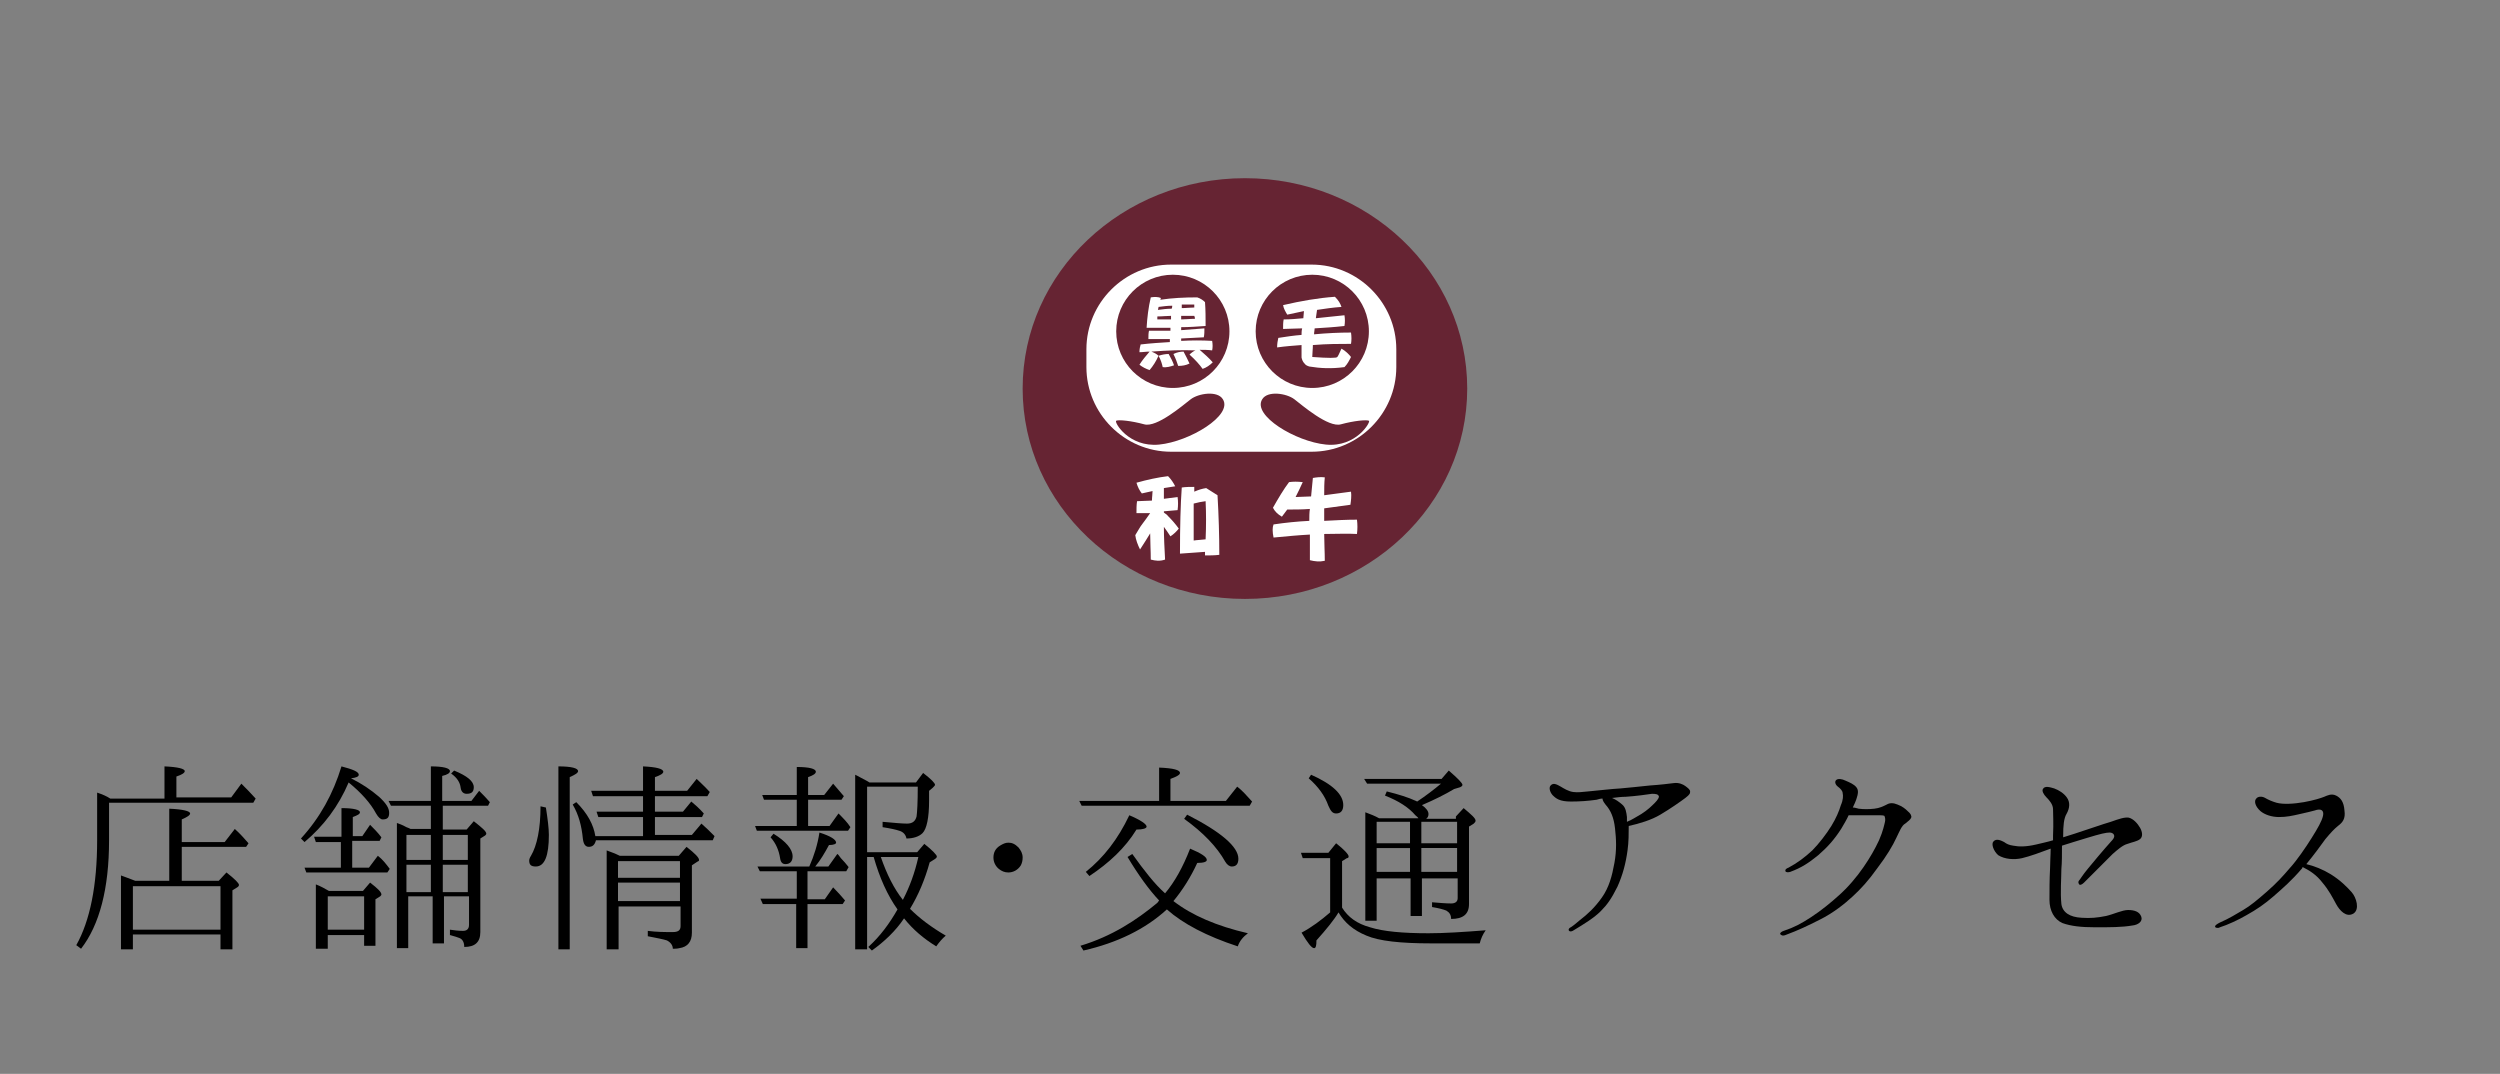 <?xml version="1.0" encoding="utf-8"?>
<!-- Generator: Adobe Illustrator 25.0.0, SVG Export Plug-In . SVG Version: 6.00 Build 0)  -->
<svg version="1.1" id="ドリンクメニューのコピー"
	 xmlns="http://www.w3.org/2000/svg" xmlns:xlink="http://www.w3.org/1999/xlink" x="0px" y="0px" viewBox="0 0 419.5 180.2"
	 style="enable-background:new 0 0 419.5 180.2;" xml:space="preserve">
<rect x="0" y="0" width="419.5" height="180.2" fill="#808080" stroke="none"/>
<style type="text/css">
	.st0{fill:#662433;}
	.st1{fill:#FFFFFF;}
</style>
<g>
	<path d="M27.6,133.9v-5.3c2.3,0.1,3.4,0.4,3.4,0.8c0,0.3-0.5,0.6-1.4,0.9v3.5h9.2l1.7-2.3c0.8,0.8,1.6,1.6,2.4,2.5l-0.4,0.7H18.3
		v6.3c0,8.1-1.6,14.2-4.7,18.2l-0.8-0.6c2.3-4.1,3.5-10,3.5-17.6V133c0.9,0.3,1.6,0.6,2.2,1H27.6z M28.4,147.8v-12.1
		c2.3,0.1,3.5,0.4,3.5,0.8c0,0.3-0.5,0.6-1.4,1v3.8h7.2l1.7-2.2c0.8,0.7,1.6,1.6,2.3,2.4l-0.4,0.6H30.5v5.7h6.2l1.3-1.4
		c1.4,1.1,2.1,1.8,2.1,2.1c0,0.1-0.1,0.3-0.3,0.4l-0.8,0.5v9.9H37v-2.5H22.3v2.5h-2v-12.4c0.5,0.2,1.4,0.5,2.4,0.9H28.4z
		 M22.3,148.7v7.3H37v-7.3H22.3z"/>
	<path d="M63.6,133.7c1.2,1.1,1.7,1.9,1.7,2.7c0,0.8-0.3,1.1-1.1,1.1c-0.3,0-0.7-0.3-1.1-1c-0.9-1.7-2.5-3.5-4.6-5.2
		c-1.7,4-4.2,7.3-7.4,10l-0.6-0.6c3.2-3.5,5.4-7.5,6.8-12.1c1.9,0.5,2.9,0.9,2.9,1.4c0,0.3-0.4,0.5-1.3,0.6
		C60.7,131.5,62.2,132.5,63.6,133.7z M59.1,141.3v4.3h2.8l1.5-2c0.8,0.6,1.4,1.4,2,2.2l-0.4,0.6H51.4l-0.3-0.8h6.1v-4.3H53l-0.3-0.9
		h4.6v-4.8c2.1,0,3.1,0.3,3.1,0.7c0,0.3-0.4,0.5-1.2,0.8v3.2h1.6l1.3-1.9c0.6,0.6,1.3,1.3,1.9,2.1l-0.3,0.6H59.1z M60.9,149.5
		l1.2-1.4c1.3,1,1.9,1.6,1.9,2c0,0.1-0.1,0.2-0.2,0.3l-0.8,0.5v7.8h-1.9v-1.8H55v2.3h-2v-10.8c0.8,0.3,1.5,0.7,2.2,1.1H60.9z
		 M55,150.4v5.6h6.1v-5.6H55z M72.3,139.2v-4h-6.7l-0.4-0.8h7.1v-5.8c2.1,0,3.2,0.3,3.2,0.8c0,0.3-0.4,0.6-1.3,0.8v4.2h4.9l1.3-1.7
		c0.6,0.6,1.2,1.2,1.8,1.9l-0.3,0.6h-7.6v4h4l1.2-1.4c1.4,1.1,2.1,1.7,2.1,2.1c0,0.1-0.1,0.2-0.2,0.3l-0.8,0.5v15.7
		c0,1.7-0.9,2.5-2.7,2.5c0-0.8-0.3-1.3-0.8-1.5c-0.3-0.1-0.8-0.3-1.6-0.5v-0.9c0.7,0.1,1.4,0.2,2.2,0.2c0.6,0,1-0.3,1-1v-4.8h-4.2
		v7.9h-1.9v-7.9h-4.1v8.7h-1.9v-21c0.3,0.1,0.9,0.3,1.6,0.7c0.3,0.1,0.5,0.2,0.7,0.3H72.3z M72.3,140.1h-4.1v4.2h4.1V140.1z
		 M72.3,145.1h-4.1v4.6h4.1V145.1z M74.3,140.1v4.2h4.2v-4.2H74.3z M74.3,145.1v4.6h4.2v-4.6H74.3z M76.2,129.3
		c2.2,0.9,3.3,1.8,3.3,2.8c0,0.8-0.4,1.1-1.2,1.1c-0.5,0-0.9-0.3-1-1c-0.1-0.9-0.6-1.7-1.6-2.4L76.2,129.3z"/>
	<path d="M91.6,135.5c0.3,1.9,0.5,3.5,0.5,4.6c0,3.5-0.7,5.3-2.2,5.3c-0.8,0-1.1-0.3-1.1-1c0-0.2,0.1-0.5,0.3-0.8
		c1-1.7,1.6-4.5,1.6-8.3L91.6,135.5z M93.7,159.3v-30.7c2.2,0,3.3,0.3,3.3,0.8c0,0.3-0.5,0.6-1.4,1v28.9H93.7z M107.9,140.1v-3h-7.5
		l-0.3-0.9h7.8v-2.6h-8.4l-0.3-0.9h8.7v-4.1c2.2,0.1,3.4,0.4,3.4,0.9c0,0.3-0.5,0.6-1.4,0.9v2.3h5.4l1.6-2c0.6,0.6,1.4,1.3,2.2,2.2
		l-0.4,0.7h-8.8v2.6h4.7l1.4-1.7c0.6,0.5,1.3,1.1,2.1,2l-0.3,0.6h-7.9v3h6.2l1.6-1.9c0.7,0.6,1.4,1.3,2.2,2.1l-0.3,0.7H100
		c-0.2,0.8-0.6,1.1-1.2,1.1c-0.6,0-0.9-0.5-1-1.4c-0.2-2.1-0.7-4-1.7-5.7l0.6-0.4c1.9,1.9,2.9,3.8,3.2,5.7H107.9z M113.9,143.6
		l1.3-1.5c1.4,1.1,2.1,1.8,2.1,2.2c0,0.2-0.1,0.2-0.3,0.3l-0.9,0.6v11.3c0,1.5-0.7,2.4-2.1,2.6c-0.4,0.1-0.8,0.1-1.1,0.1
		c0-0.6-0.4-1.1-1-1.4c-0.6-0.2-1.7-0.4-3.2-0.7v-0.9c1.5,0.2,2.8,0.2,4.2,0.2c0.9,0,1.3-0.3,1.3-1v-3.3h-10.4v7.2h-2v-16.6l0.8,0.3
		c0.3,0.1,0.8,0.3,1.4,0.6H113.9z M114.1,147.3v-2.8h-10.4v2.8H114.1z M114.1,148.1h-10.4v3.1h10.4V148.1z"/>
	<path d="M135.6,134.2v4.4h3.6l1.5-2.1c0.8,0.8,1.5,1.5,2,2.3l-0.4,0.6H127l-0.3-0.8h7v-4.4h-5.5l-0.3-0.8h5.8v-4.7
		c2.1,0,3.2,0.3,3.2,0.8c0,0.3-0.4,0.6-1.3,0.9v3h2.7l1.5-1.9c0.6,0.7,1.2,1.4,1.8,2.1l-0.4,0.6H135.6z M133.7,146.2h-6.2l-0.4-0.8
		h8.7c0.8-1.8,1.4-3.7,1.7-5.7c1.9,0.6,2.8,1.2,2.8,1.7c0,0.2-0.4,0.4-1.2,0.4c-0.7,1.3-1.4,2.5-2.3,3.6h2.2l1.5-2.1
		c0.1,0,0.3,0.3,0.6,0.7c0.5,0.5,0.9,1,1.3,1.5l-0.4,0.7h-6.5v4.7h2.9l1.4-2c0.8,0.8,1.4,1.5,2,2.2l-0.4,0.6h-5.9v7.4h-1.9v-7.4H128
		l-0.4-0.9h6.1V146.2z M129.8,139.9c2.1,1.3,3.2,2.6,3.2,3.8c0,0.8-0.4,1.3-1.2,1.3c-0.5,0-0.8-0.3-0.9-1c-0.2-1.3-0.7-2.5-1.6-3.5
		L129.8,139.9z M146.6,143.8h-1.1v15.5h-2V130l0.4,0.2c0.3,0.2,0.8,0.4,1.5,0.8l0.5,0.3h7.8l1.2-1.6c1.3,1,2,1.7,2,2
		c0,0.1-0.2,0.3-0.4,0.5l-0.6,0.5c0,0.7,0,1.3,0,1.7c0,2.8-0.4,4.7-1.1,5.4c-0.6,0.6-1.6,0.9-2.7,0.9c-0.1-0.6-0.5-1.1-1.2-1.3
		c-0.6-0.2-1.5-0.4-2.8-0.6v-0.9c2.1,0.2,3.4,0.3,4.1,0.3c0.9,0,1.4-0.4,1.6-1.2c0.1-0.7,0.2-2.3,0.2-5h-8.5V143h8.4l1.2-1.4
		c1.4,1.1,2.1,1.9,2.1,2.1c0,0.2-0.1,0.3-0.4,0.5l-0.8,0.5c-0.8,2.9-1.9,5.5-3.3,7.8c1.6,1.6,3.6,3.1,6,4.5
		c-0.6,0.5-1.1,1.1-1.6,1.8c-2.1-1.3-3.9-2.8-5.4-4.7c-1.4,2.1-3.3,3.9-5.4,5.4l-0.6-0.6c2-1.8,3.6-4,4.9-6.3
		C148.9,150.2,147.6,147.3,146.6,143.8z M154.1,143.8h-6.3c1,2.9,2.2,5.3,3.7,7.2C152.6,148.9,153.5,146.5,154.1,143.8z"/>
	<path d="M170.9,142.2c0.4,0.5,0.7,1,0.7,1.7c0,0.5-0.1,0.9-0.3,1.3c-0.5,0.8-1.3,1.2-2.1,1.2c-0.6,0-1.1-0.2-1.6-0.6
		c-0.6-0.5-0.9-1.2-0.9-1.9c0-0.8,0.3-1.5,1.1-2c0.5-0.3,0.9-0.5,1.4-0.5C169.8,141.4,170.3,141.6,170.9,142.2z"/>
	<path d="M194.5,134.4v-5.6c2.4,0.1,3.5,0.4,3.5,0.9c0,0.3-0.5,0.6-1.6,1v3.7h9.3l1.9-2.4c0.8,0.6,1.6,1.5,2.5,2.5l-0.4,0.7h-28.2
		l-0.4-0.8H194.5z M194.5,151.1c-1.7-1.8-3.5-4.3-5.3-7.3l0.8-0.5c2,2.8,3.8,5.1,5.5,6.6c1.6-1.9,3-4.4,4.2-7.5
		c1.9,0.8,2.8,1.4,2.8,1.9c0,0.3-0.5,0.5-1.6,0.5c-1.1,2.4-2.5,4.6-4,6.4c3.1,2.4,7.3,4.2,12.5,5.4c-0.8,0.6-1.4,1.3-1.7,2.2
		c-5.2-1.7-9.2-3.8-11.9-6.2c-3.6,3.3-8.3,5.6-14,6.9l-0.5-0.8c5.3-1.6,9.4-4.3,12.9-7.2L194.5,151.1z M182.2,146.3
		c3-2.4,5.4-5.5,7.3-9.5c1.9,0.8,2.9,1.5,2.9,1.9c0,0.3-0.6,0.5-1.7,0.5c-1.9,3.1-4.6,5.6-7.9,7.8L182.2,146.3z M199.2,136.7
		c5.7,2.9,8.6,5.4,8.6,7.4c0,0.9-0.4,1.3-1.1,1.3c-0.4,0-0.8-0.3-1.1-0.8c-1.4-2.5-3.7-4.9-6.9-7.2L199.2,136.7z"/>
	<path d="M225.2,152.3c1,1.6,2.5,2.7,4.7,3.3c2.2,0.7,5.5,1,9.8,1c2.6,0,5.8-0.2,9.6-0.5c-0.5,0.7-0.8,1.4-1,2.2h-8.1
		c-5.2,0-8.8-0.4-10.9-1.3c-2.2-0.9-3.7-2.2-4.7-3.9c-0.7,1.2-2,2.8-3.7,4.7c0,0.9-0.1,1.3-0.4,1.3c-0.4,0-1.1-0.9-2.1-2.6
		c1.7-0.9,3.3-2.1,4.8-3.4V144h-4.6l-0.3-0.9h4.6l1.3-1.6c1.4,1.1,2.1,1.9,2.1,2.2c0,0.2-0.1,0.3-0.3,0.3l-0.8,0.5V152.3z M220,130
		c3.6,1.6,5.4,3.3,5.4,5.1c0,0.9-0.4,1.4-1.2,1.4c-0.6,0-0.9-0.4-1.3-1.3c-0.6-1.7-1.7-3.2-3.3-4.6L220,130z M244.3,137l1.3-1.4
		c1.3,1.1,2,1.7,2,2.1c0,0.2-0.1,0.3-0.3,0.5l-0.8,0.5v13c0,1.7-1,2.5-3,2.5c0-0.7-0.3-1.1-0.8-1.4c-0.5-0.2-1.2-0.4-2.4-0.6v-0.8
		c1.2,0.1,2.3,0.2,3.2,0.2c0.7,0,1.1-0.3,1.1-0.9v-3.3h-6v6.3h-1.9v-6.3H231v7.1h-1.9v-18.2c0.8,0.3,1.6,0.6,2.3,1h6.6
		c-0.1-0.2-0.3-0.3-0.5-0.5c-1.1-1.3-2.8-2.4-5.1-3.3l0.3-0.7c2,0.5,3.6,1,4.9,1.6l0.2,0.1c1.5-1,2.8-2,4-3h-12.4l-0.5-0.8h13
		l1.2-1.4c1.5,1.3,2.3,2.1,2.3,2.4c0,0.2-0.2,0.3-0.4,0.4l-1,0.3c-1.5,0.9-3.3,1.8-5.4,2.7c0.7,0.5,1.1,1,1.1,1.5
		c0,0.3-0.1,0.6-0.4,0.8H244.3z M231,137.9v3.6h5.6v-3.6H231z M236.6,142.3H231v4h5.6V142.3z M244.5,141.5v-3.6h-6v3.6H244.5z
		 M244.5,146.3v-4h-6v4H244.5z"/>
	<path d="M260.5,133.4c-0.5-0.6-0.6-1.3-0.3-1.6c0.5-0.6,1.3,0,1.7,0.2c0.5,0.3,1.3,0.8,2.1,0.9s1.4,0,2.5-0.1
		c2.2-0.2,3.7-0.4,5.4-0.5c1-0.1,3.3-0.3,5-0.5c1.6-0.1,3.2-0.3,4-0.4c0.8-0.1,1.5,0.2,1.9,0.5c0.4,0.3,0.8,0.6,0.8,0.9
		c0,0.3,0,0.5-0.8,1.1c-0.8,0.6-2.5,1.8-4.2,2.8c-1.5,0.9-3.5,1.5-5.3,1.9c0,1.2,0,2.7-0.2,4.1c-0.3,2.2-0.8,4.1-1.7,6.1
		c-1,2-1.7,3-2.8,4.1c-1.1,1.1-2.7,2.1-4.7,3.3c-0.6,0.3-0.9-0.2-0.5-0.5c0.4-0.2,1-0.7,1.7-1.3c1.3-1,2.5-2.1,3.7-3.8
		c1.2-1.7,1.7-3.6,2.1-5.8c0.4-2.2,0.3-4,0.1-5.8c-0.2-1.8-0.7-3-1.6-4c-0.3-0.4-0.5-0.7-0.5-1c-0.3,0-0.7,0.1-1,0.2
		c-1.4,0.2-2.8,0.3-4.3,0.3C261.7,134.5,261.1,134,260.5,133.4z M270.5,133.9c0.7,0.3,1.1,0.6,1.7,1.1c0.6,0.5,0.7,1.3,0.8,2.1
		c0,0.2,0,0.5,0,0.8c0.8-0.3,1.5-0.8,2.4-1.3c1.1-0.7,1.7-1.3,2.3-1.9c0.5-0.5,0.8-1,0.6-1.2c-0.1-0.2-0.4-0.3-1.1-0.3
		c-0.6,0.1-2.8,0.4-4.4,0.5C272.1,133.7,271.3,133.8,270.5,133.9z"/>
	<path d="M320.1,136.1c0.5,0.4,0.7,0.8,0.6,1.1c-0.1,0.3-0.5,0.6-1,1c-0.6,0.3-1,1.4-1.5,2.4c-0.6,1.3-1.6,3-3.2,5.1
		c-1.5,2.1-2.7,3.4-4.1,4.7c-1.4,1.3-3.3,2.8-5.5,3.9c-2.2,1.1-3.4,1.7-5.8,2.6c-0.5,0.2-0.8,0-0.9-0.2c0-0.2,0.3-0.4,0.6-0.5
		c1.8-0.6,2.9-1.2,4.6-2.3c1.7-1.1,3.5-2.6,4.6-3.6c1.6-1.4,3.1-3.2,4.2-4.8c1.1-1.6,1.9-3,2.6-4.5c0.7-1.6,0.9-2.7,1-3.1
		s0-0.8-0.1-1c-0.2-0.1-0.6-0.1-0.8-0.1c-0.6,0-2.4,0-3.3,0c-0.5,0-1.3,0-1.9,0c-0.3,0.7-0.8,1.5-1.2,2.2c-1.2,1.9-2.4,3.2-3.9,4.5
		c-1.6,1.3-2.8,2.1-4.7,2.8c-0.3,0.1-0.7,0.1-0.8-0.1c-0.1-0.3,0.2-0.5,0.5-0.6c1.5-0.8,2.7-1.7,4-2.9c1.1-1.1,2.4-2.8,3.2-4.1
		c0.8-1.3,1.3-2.5,1.6-3.5c0.4-0.9,0.4-1.6,0.3-2c0-0.4-0.4-0.8-0.8-1.1s-0.6-0.8-0.3-1.1c0.3-0.3,1-0.2,1.6,0.1
		c0.7,0.3,1.4,0.6,1.8,1.1c0.4,0.5,0.3,1.1,0,2c-0.1,0.3-0.3,0.8-0.6,1.4c0.3,0,0.6,0.1,1,0.2c0.8,0.1,1.7,0.1,2.6,0
		s1.5-0.4,2.1-0.7c0.5-0.3,1.1-0.3,1.8,0C319.2,135.3,319.7,135.7,320.1,136.1z"/>
	<path d="M334.5,141.2c0.5-0.6,1.4-0.1,1.8,0.1c0.4,0.3,0.8,0.5,1.5,0.6c1,0.2,2.2,0.2,3.9-0.2c0.8-0.2,1.8-0.4,2.8-0.7
		c0-0.3,0-0.5,0-0.8c0.1-2.1,0-3.6,0-4.4s-0.6-1.5-1.1-2c-0.5-0.5-0.8-1.1-0.6-1.4c0.3-0.6,1.2-0.3,1.9-0.1c0.8,0.3,1.6,0.8,2.1,1.5
		c0.6,0.8,0.5,1.8,0,2.7c-0.5,0.8-0.6,2.1-0.6,3.7c0,0.1,0,0.2,0,0.3c0.6-0.2,1.3-0.4,1.9-0.6c2.5-0.8,4.7-1.6,6.1-2
		c1.4-0.5,2.3-0.8,3-0.7c0.8,0.2,1.5,1,1.9,1.7s0.5,1.5,0,1.9c-0.5,0.4-1.3,0.5-2.1,0.8c-0.8,0.2-1.7,1-2.5,1.7
		c-0.8,0.8-1.3,1.3-2.6,2.6c-1.3,1.3-1.8,1.8-2.2,2.2c-0.3,0.3-0.7,0.5-0.8,0.3c-0.2-0.2-0.2-0.5,0-0.7c0.2-0.2,0.5-0.8,1.5-2
		c0.9-1.1,2.4-2.9,4.1-4.8c0.6-0.7,0.1-1.2-0.5-1.2c-0.6,0-1.5,0.2-3.8,0.9c-1.6,0.5-3,0.9-4.2,1.3c0,1.4,0,2.9-0.1,3.9
		c0,1.4-0.2,4,0,5.9c0.2,1.4,1.4,2.2,3.4,2.3c1.5,0.1,2.6,0,4.1-0.3c1.3-0.3,2.7-1,3.7-1c1.1,0,1.9,0.3,2.2,1.1
		c0.3,0.8-0.5,1.4-1.5,1.5c-1.7,0.3-3.8,0.3-6.2,0.3s-4.1-0.2-5.5-0.7c-1.4-0.6-2.2-2.1-2.2-3.9c0-1.7,0-3.4,0.1-5.3
		c0-1.1,0.1-2.2,0.1-3.3c-1.6,0.6-3.5,1.3-4.8,1.6c-1.3,0.3-2.9,0.2-4-0.5C334.5,142.8,334.1,141.6,334.5,141.2z"/>
	<path d="M371.7,155.5c-0.1-0.2,0.4-0.5,0.8-0.7c1.6-0.7,2.7-1.4,3.9-2.1c1.2-0.7,2.4-1.7,4-3.1c1.6-1.4,2.7-2.6,3.8-3.9
		c1.2-1.3,2.7-3.5,3.7-5.1c1-1.6,1.7-2.8,1.9-3.7c0.2-0.9-0.3-1.3-1.4-0.9c-0.7,0.2-1.2,0.3-2.5,0.6c-1.3,0.3-2.2,0.5-3.5,0.5
		c-1.2,0-2.4-0.4-3.1-1c-0.9-0.8-1.1-1.7-0.7-2.1c0.3-0.4,1-0.4,1.5-0.1c0.5,0.3,1.2,0.6,1.9,0.8c1.1,0.3,2.9,0.2,4.6-0.1
		c1.7-0.3,2.9-0.7,3.4-0.9c0.5-0.2,1.2-0.6,2-0.2c0.8,0.4,1.3,1.1,1.4,2.5c0.2,1.4-0.3,2-1.1,2.6c-0.6,0.5-1.1,1-2.1,2.2
		c-0.8,1.1-1.8,2.5-3.2,4.2c1.3,0.3,2.8,0.9,4.1,1.7c1.6,1,2.7,2.1,3.5,3c0.8,0.9,1.4,2.9,0.3,3.6c-1.2,0.7-2.3-0.5-2.9-1.6
		c-0.6-1.1-1.2-2.3-2.3-3.6c-1-1.3-2.1-2-3.3-2.6c0,0-0.1,0.1-0.1,0.2c-1.8,2.1-3.2,3.3-4.8,4.7c-1.5,1.3-2.8,2.2-4.6,3.2
		c-1.2,0.7-3.1,1.6-4.4,2C372.2,155.8,371.7,155.7,371.7,155.5z"/>
</g>
<g>
	<ellipse class="st0" cx="208.9" cy="65.2" rx="37.3" ry="35.3"/>
	<path class="st1" d="M234.3,61.6c0,7.8-6.4,14.2-14.2,14.2h-23.6c-7.8,0-14.2-6.4-14.2-14.2v-3c0-7.8,6.4-14.2,14.2-14.2h23.6
		c7.8,0,14.2,6.4,14.2,14.2V61.6z"/>
	<circle class="st0" cx="196.8" cy="55.6" r="9.5"/>
	<circle class="st0" cx="220.2" cy="55.6" r="9.5"/>
	<path class="st0" d="M205.2,67c-0.9-1.5-4.1-1-5.4,0c-1.3,1-5.7,4.8-7.8,4.2c-2.2-0.6-4.3-0.8-4.7-0.6s2.1,4.5,7.2,4
		C199.6,74.1,206.9,69.7,205.2,67z"/>
	<path class="st0" d="M211.8,67c0.9-1.5,4.1-1,5.4,0c1.3,1,5.7,4.8,7.8,4.2c2.2-0.6,4.3-0.8,4.7-0.6c0.4,0.1-2.1,4.5-7.2,4
		S210.1,69.7,211.8,67z"/>
	<g>
		<path class="st1" d="M225.1,51.5c-1.4,0.1-2.8,0.3-4.1,0.5c-0.1,0.5-0.1,0.9-0.2,1.4c1.6-0.2,3.2-0.3,4.8-0.5
			c0.1,0.6,0.1,1.2,0,1.8c-1.7,0.2-3.4,0.3-5,0.4c0,0.3-0.1,0.6-0.1,1c2.1-0.2,4.2-0.3,6.2-0.3c0.1,0.7,0.1,1.3,0,1.9
			c-1.9,0-4,0-6.4,0.2c0,0.7-0.1,1.4-0.1,2c2.7,0.2,4.1,0.2,4.2,0c0.1-0.1,0.3-0.5,0.7-1.4c0.7,0.4,1.2,0.9,1.6,1.4
			c-0.3,0.6-0.6,1.2-1.1,1.7c-2.2,0.3-4.1,0.2-5.9-0.1c-0.3-0.1-0.6-0.2-0.8-0.5c-0.3-0.3-0.4-0.6-0.5-1c0-0.6,0-1.3,0-2.1
			c-1.3,0.1-2.7,0.2-4.1,0.4c0-0.6,0.1-1.2,0.2-1.6c1.3-0.2,2.6-0.4,3.9-0.5c0-0.3,0-0.7,0.1-1.1c-1.1,0-2.2,0.1-3.2,0.1
			c0-0.6,0-1.1,0.1-1.6c1.1,0,2.2-0.1,3.3-0.2l0.1-1.2c-0.9,0.2-1.9,0.4-2.8,0.6c-0.3-0.5-0.6-1-0.7-1.6c3-0.7,5.9-1.2,8.7-1.4
			C224.6,50.4,224.9,50.9,225.1,51.5z"/>
	</g>
	<g>
		<path class="st1" d="M202.2,50.7c0.1,1.3,0.1,2.6,0.1,4c-1.4,0.1-2.8,0.2-4.1,0.2c0,0.2,0,0.3,0,0.5c1.3-0.1,2.6-0.2,3.9-0.3
			c0,0.5,0,1-0.1,1.5l-3.8,0.2v0.4c1.8-0.1,3.5-0.1,5.2,0c0.1,0.6,0.1,1.1,0,1.6c-0.7-0.1-1.4-0.1-2.1-0.1c0.8,0.7,1.6,1.4,2.2,2.1
			c-0.5,0.5-1.1,0.9-1.7,1.1c-0.5-0.7-1.2-1.5-2.2-2.4c0.3-0.3,0.7-0.6,1-0.7c-2.2-0.1-4.7,0-7.4,0.2c0.5,0.2,0.9,0.4,1.2,0.7
			c-0.4,0.9-0.9,1.7-1.5,2.4c-0.6-0.2-1.2-0.5-1.7-0.9c0.5-0.8,1.1-1.5,1.7-2.2c-0.6,0-1.1,0.1-1.7,0.1c0-0.5,0.1-1,0.2-1.3
			c1.7-0.2,3.3-0.3,4.9-0.4c0-0.2,0-0.3,0-0.5c-1.3,0-2.5,0-3.6,0c0-0.5,0-1,0.1-1.4c1.2,0,2.4,0,3.6,0l0-0.5c-1.3,0-2.7,0-4,0
			c0.1-1.7,0.3-3.4,0.7-5.1c0.6-0.1,1.2-0.1,1.7,0.1c0,0.1-0.1,0.2-0.1,0.3c2-0.3,4-0.4,6.2-0.4C201.5,50.1,201.9,50.4,202.2,50.7z
			 M196.5,53c-0.7,0-1.5,0.1-2.3,0.1c0,0.2,0,0.3,0,0.5h2.3C196.5,53.4,196.5,53.2,196.5,53z M196.7,51.3c-0.8,0-1.5,0.1-2.3,0.2
			c0,0.2-0.1,0.4-0.1,0.5c0.8-0.1,1.5-0.2,2.3-0.2C196.7,51.6,196.7,51.4,196.7,51.3z M197,61.3c-0.6,0.2-1.2,0.4-1.9,0.3
			c-0.1-0.5-0.3-1.2-0.7-1.9c0.6-0.2,1.2-0.3,1.7-0.3C196.5,60.1,196.8,60.7,197,61.3z M199.6,61c-0.6,0.3-1.2,0.4-1.9,0.4
			c-0.2-0.6-0.4-1.2-0.8-2c0.6-0.3,1.2-0.4,1.7-0.4C199,59.7,199.3,60.4,199.6,61z M198.2,53.6c0.7,0,1.5-0.1,2.3-0.1
			c0-0.2,0-0.3-0.1-0.5c-0.7,0-1.4,0-2.2,0C198.2,53.2,198.2,53.4,198.2,53.6z M198.3,51.7c0.7,0,1.4-0.1,2.1-0.1c0-0.2,0-0.3,0-0.5
			c-0.7,0-1.4,0-2.1,0C198.3,51.3,198.3,51.5,198.3,51.7z"/>
	</g>
	<g>
		<path class="st1" d="M193.1,93.9c0-1.5-0.1-3-0.1-4.4c-0.4,0.7-1,1.6-1.7,2.7c-0.4-0.8-0.7-1.6-0.8-2.4c0.5-0.8,0.8-1.4,1.2-1.9
			c0.4-0.5,0.8-1.1,1.3-1.8h-2.3c0-0.7,0-1.4,0.1-2c0.8,0,1.7-0.1,2.5-0.1c0-0.6,0.1-1.1,0.1-1.6c-0.6,0.1-1.2,0.3-1.8,0.4
			c-0.4-0.5-0.7-1.1-0.9-1.8c1.8-0.5,3.6-0.9,5.3-1.1c0.5,0.5,0.9,1.1,1.2,1.7c-0.6,0.1-1.3,0.2-1.9,0.3l0,1.8
			c0.8-0.1,1.5-0.2,2.3-0.3c0.1,0.7,0.1,1.5,0,2.2c-0.8,0.1-1.5,0.1-2.3,0.2v0.2c0.2,0.2,0.5,0.3,0.7,0.6c0.7,0.7,1.3,1.4,1.8,2.1
			c-0.4,0.5-0.8,0.9-1.4,1.3c-0.4-0.6-0.8-1.2-1.1-1.6c0,1.8,0.1,3.6,0.2,5.5C194.6,94.2,193.9,94.1,193.1,93.9z M200.4,81.7
			c0,0.2,0,0.5,0,0.8c0.7-0.3,1.3-0.5,2-0.6l1.9,1.2c0.2,3.4,0.3,6.8,0.3,10c-0.8,0.1-1.6,0.1-2.4,0.1c0-0.2,0-0.4,0-0.6
			c-1.4,0.1-2.8,0.2-4.2,0.3c0-4.6,0.1-8.3,0.3-11.1C199,81.7,199.7,81.7,200.4,81.7z M200.3,90.7c0.6-0.1,1.3-0.1,2-0.2
			c0.1-2.2,0.1-4.4,0-6.4c-0.7,0.1-1.3,0.2-2,0.4C200.3,86.4,200.3,88.5,200.3,90.7z"/>
	</g>
	<g>
		<path class="st1" d="M213.7,88c2-0.3,4-0.5,6-0.6c0-0.7,0-1.4,0.1-2c-1.3,0.1-2.6,0.1-3.8,0.1c-0.3,0.4-0.6,0.8-0.9,1.2
			c-0.7-0.4-1.2-0.9-1.5-1.5c0.9-1.6,1.8-3.1,2.7-4.3c0.7-0.1,1.4-0.1,2.3,0c-0.4,0.9-0.8,1.7-1.2,2.5l2.6-0.1
			c0.1-1.1,0.2-2.1,0.3-3.1c0.6-0.1,1.3-0.2,2-0.1c-0.1,1-0.1,1.9-0.1,3c1.5-0.2,3-0.4,4.5-0.6c0.1,0.7,0,1.5-0.1,2.2
			c-1.5,0.2-3,0.4-4.4,0.6c0,0.7,0,1.4,0,2.1c1.9-0.1,3.7-0.2,5.5-0.2c0.1,0.8,0.1,1.6,0,2.4c-1.7-0.1-3.5,0-5.5,0
			c0,1.5,0.1,3,0.1,4.5c-0.9,0.2-1.7,0.1-2.5-0.1c0-1.5,0-2.9,0-4.3c-1.9,0.1-4,0.3-6.1,0.5C213.5,89.2,213.5,88.5,213.7,88z"/>
	</g>
</g>
</svg>
